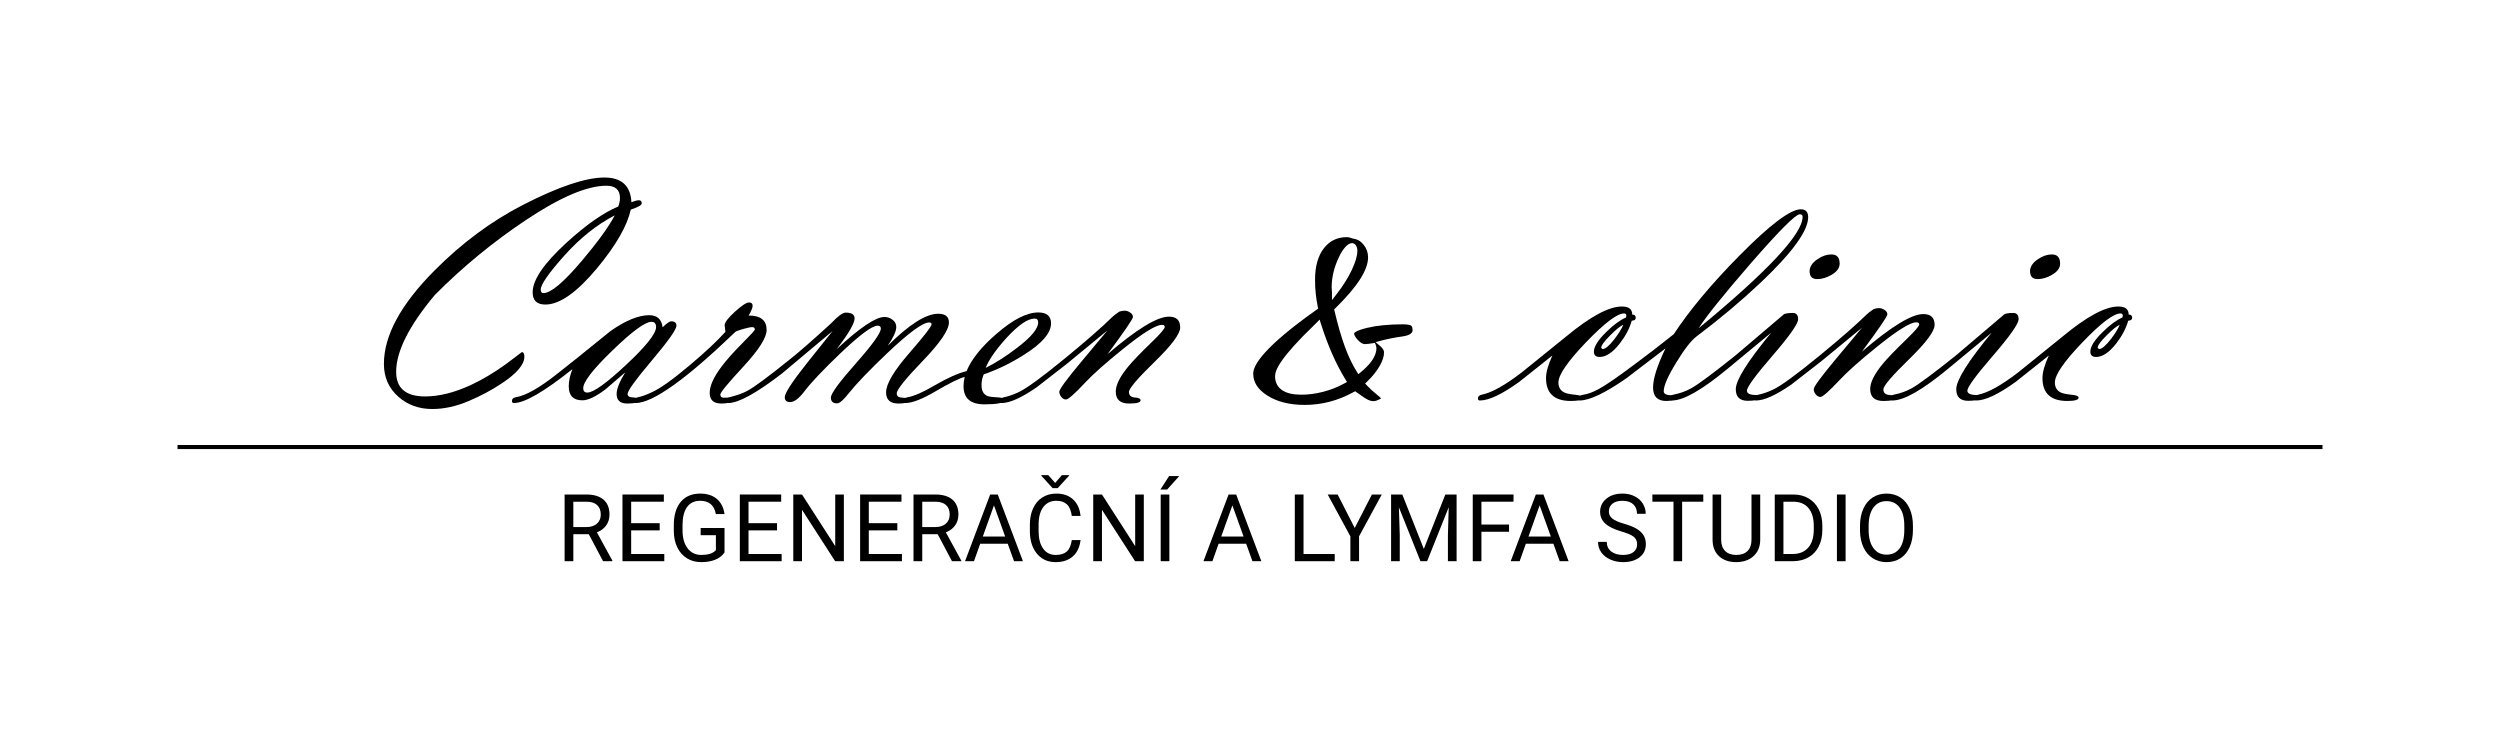 <?xml version="1.0" encoding="UTF-8"?> <svg xmlns="http://www.w3.org/2000/svg" width="338" height="100" viewBox="0 0 338 100" fill="none"><g clip-path="url(#clip0_196_1308)"><path d="M85.281 28.336C84.794 30.541 83.281 33.174 80.743 36.235C78.005 39.529 75.669 41.175 73.733 41.175C72.586 41.175 72.013 40.623 72.013 39.519C72.013 37.848 73.525 35.625 76.55 32.849C79.26 30.379 81.604 28.737 83.583 27.923C83.74 27.528 83.819 27.147 83.819 26.781C83.819 25.668 83.211 25.112 81.995 25.112C79.379 25.112 75.774 26.641 71.179 29.7C66.711 32.671 62.585 36.061 58.799 39.867C55.306 44.038 53.56 47.504 53.56 50.264C53.56 52.487 54.865 53.599 57.474 53.599C59.367 53.599 61.432 53.083 63.668 52.051C65.231 51.325 66.844 50.359 68.507 49.153L70.55 47.605C70.779 47.605 70.894 47.816 70.894 48.237C70.894 49.283 69.876 50.482 67.84 51.833C66.493 52.735 64.983 53.537 63.313 54.242C61.643 54.947 60.019 55.299 58.443 55.299C56.636 55.299 55.109 54.746 53.862 53.642C52.557 52.495 51.905 51.013 51.905 49.196C51.905 45.36 54.191 41.146 58.765 36.554C62.449 32.849 66.428 29.9 70.701 27.705C75.518 25.235 79.188 24 81.712 24C84.034 24 85.253 25.112 85.368 27.335C85.826 27.16 86.163 27.073 86.378 27.073C86.636 27.073 86.765 27.208 86.765 27.477C86.765 27.731 86.271 28.018 85.281 28.336ZM83.111 29.12C80.678 30.382 78.403 32.198 76.286 34.57C74.168 36.941 73.109 38.468 73.109 39.149C73.109 39.468 73.231 39.628 73.474 39.628C74.476 39.628 76.214 38.163 78.69 35.233C80.822 32.709 82.295 30.672 83.111 29.12Z" fill="black"></path><path d="M77.389 49.908C73.561 52.965 70.923 54.492 69.475 54.492C69.303 54.492 69.217 54.395 69.217 54.201C69.217 53.932 69.389 53.768 69.733 53.708C71.081 53.49 72.944 52.437 75.324 50.547L78.098 48.346L82.55 44.75C84.586 43.326 86.328 42.614 87.776 42.614C88.851 42.614 89.453 43.16 89.583 44.251C90.141 43.712 90.529 43.442 90.744 43.442C91.217 43.442 91.454 43.639 91.454 44.033C91.454 44.543 90.353 46.1 88.153 48.706C85.951 51.312 84.851 52.829 84.851 53.258C84.851 53.559 85.088 53.716 85.561 53.73C86.034 53.744 86.271 53.871 86.271 54.11C86.271 54.409 85.783 54.558 84.808 54.558C83.847 54.558 83.367 54.128 83.367 53.27C83.367 52.586 83.754 51.61 84.529 50.343L81.862 52.637C80.557 53.627 79.518 54.122 78.744 54.122C77.511 54.122 76.894 53.489 76.894 52.222C76.894 51.523 77.059 50.752 77.389 49.908ZM88.077 43.508C87.231 43.508 85.482 44.789 82.83 47.352C80.177 49.916 78.851 51.627 78.851 52.486C78.851 52.879 79.037 53.076 79.41 53.076C80.227 53.076 81.98 51.82 84.669 49.307C87.356 46.795 88.701 45.102 88.701 44.228C88.701 43.748 88.493 43.508 88.077 43.508Z" fill="black"></path><path d="M98.078 44.859C98.005 44.379 97.97 44.089 97.97 43.987C97.97 43.595 98.432 42.981 99.357 42.145C100.282 41.31 100.916 40.892 101.26 40.892C101.59 40.892 101.755 41.044 101.755 41.349C101.755 41.611 101.575 42.047 101.217 42.657C102.837 42.657 103.648 43.31 103.648 44.615C103.648 45.645 102.604 47.287 100.519 49.542C98.432 51.798 97.389 53.063 97.389 53.338C97.389 53.599 97.524 53.744 97.792 53.773L98.491 53.752C98.688 53.752 98.787 53.871 98.787 54.109C98.787 54.408 98.371 54.558 97.54 54.558C96.479 54.558 95.949 54.078 95.949 53.119C95.949 52.175 96.477 50.998 97.534 49.588C98.191 48.702 99.17 47.605 100.471 46.297C101.527 45.237 102.056 44.655 102.056 44.553C102.056 44.336 101.935 44.227 101.693 44.227C101.48 44.227 101.075 44.31 100.478 44.477C99.88 44.645 99.524 44.779 99.411 44.881C92.744 51.289 88.249 54.492 85.927 54.492C85.755 54.492 85.669 54.395 85.669 54.201C85.669 53.947 85.862 53.783 86.25 53.708C86.722 53.621 87.346 53.396 88.121 53.034C89.282 52.512 91.016 51.273 93.325 49.316C95.375 47.591 96.959 46.105 98.078 44.859Z" fill="black"></path><path d="M112.572 44.75L105.712 50.504C102.257 53.163 99.834 54.493 98.443 54.493C98.271 54.493 98.185 54.395 98.185 54.201C98.185 53.947 98.328 53.783 98.615 53.708C99.662 53.447 100.472 53.157 101.045 52.838C101.948 52.359 103.841 50.959 106.722 48.639C108.027 47.609 109.906 45.971 112.357 43.723C113.275 42.751 113.934 42.265 114.336 42.265C115.139 42.265 115.54 42.527 115.54 43.05C115.54 43.718 114.73 45.106 113.11 47.213C116.235 44.307 118.393 42.853 119.583 42.853C119.984 42.853 120.35 42.981 120.68 43.235C121.01 43.489 121.175 43.813 121.175 44.205C121.175 44.786 120.787 45.636 120.013 46.755C122.909 43.864 125.189 42.418 126.852 42.418C127.812 42.418 128.293 42.81 128.293 43.595C128.293 44.612 127.117 46.341 124.766 48.782C122.414 51.223 121.239 52.691 121.239 53.185C121.239 53.563 121.49 53.755 121.992 53.762C122.493 53.77 122.744 53.89 122.744 54.122C122.744 54.413 122.325 54.558 121.488 54.558C120.361 54.558 119.798 54.057 119.798 53.054C119.798 51.921 120.823 50.174 122.874 47.812C124.924 45.451 125.949 44.132 125.949 43.856C125.949 43.682 125.841 43.595 125.626 43.595C124.766 43.595 122.888 44.968 119.992 47.714C117.597 49.981 115.834 51.819 114.701 53.228C114.013 54.1 113.504 54.536 113.174 54.536C112.615 54.536 112.335 54.275 112.335 53.752C112.335 53.214 113.461 51.674 115.712 49.131C117.963 46.588 119.088 45.019 119.088 44.423C119.088 44.161 118.945 44.031 118.658 44.031C117.913 44.031 116.214 45.295 113.562 47.823C111.282 50.003 109.676 51.703 108.744 52.923C108.013 53.882 107.375 54.362 106.83 54.362C106.343 54.362 106.099 54.144 106.099 53.708C106.099 53.156 107.095 51.623 109.088 49.109L112.572 44.75Z" fill="black"></path><path d="M130.422 50.962C129.705 51.136 128.358 51.804 126.379 52.967C124.63 53.984 123.304 54.493 122.401 54.493C122.229 54.493 122.143 54.395 122.143 54.201C122.143 53.932 122.329 53.768 122.701 53.708C123.576 53.563 124.809 53.022 126.401 52.083C128.15 51.072 129.576 50.437 130.68 50.177C131.339 48.564 132.702 46.871 134.766 45.099C136.96 43.195 138.831 42.243 140.379 42.243C141.526 42.243 142.1 42.737 142.1 43.725C142.1 45.019 140.888 46.428 138.465 47.954C136.687 49.087 134.866 49.974 133.003 50.613C132.802 51.075 132.702 51.558 132.702 52.063C132.702 52.813 132.961 53.304 133.481 53.535C133.741 53.636 134.232 53.701 134.955 53.73C135.474 53.745 135.734 53.871 135.734 54.109C135.734 54.481 134.849 54.667 133.078 54.667C131.207 54.667 130.271 53.846 130.271 52.204C130.271 51.826 130.322 51.412 130.422 50.962ZM133.261 49.741C134.58 49.087 135.971 48.201 137.433 47.082C139.383 45.614 140.358 44.452 140.358 43.595C140.358 43.246 140.2 43.071 139.885 43.071C138.952 43.071 137.684 43.943 136.078 45.687C134.644 47.271 133.705 48.622 133.261 49.741Z" fill="black"></path><path d="M149.734 47.888C153.676 44.503 156.444 42.81 158.035 42.81C159.053 42.81 159.562 43.297 159.562 44.27C159.562 45.128 158.408 46.679 156.1 48.924C153.791 51.169 152.637 52.524 152.637 52.989C152.637 53.454 152.899 53.705 153.422 53.741C153.945 53.777 154.207 53.904 154.207 54.122C154.207 54.413 153.688 54.558 152.649 54.558C151.451 54.558 150.852 54.019 150.852 52.942C150.852 52.039 151.426 50.896 152.573 49.513C153.16 48.799 154.221 47.7 155.756 46.215C156.902 45.108 157.476 44.439 157.476 44.206C157.476 44.016 157.347 43.922 157.089 43.922C156.272 43.922 154.494 45.028 151.756 47.242C149.476 49.077 147.784 50.584 146.68 51.763C145.275 53.263 144.422 54.013 144.121 54.013C143.892 54.013 143.684 53.901 143.497 53.675C143.311 53.45 143.218 53.214 143.218 52.967C143.218 52.633 144.207 51.282 146.186 48.913L149.734 44.663L144.229 49.196L140.164 52.357C138.1 53.781 136.516 54.493 135.411 54.493C135.225 54.493 135.132 54.406 135.132 54.231C135.132 53.97 135.333 53.795 135.734 53.708C136.279 53.606 136.917 53.389 137.648 53.054C138.695 52.589 140.831 51.035 144.057 48.39C146.952 46.007 149.039 44.183 150.315 42.919C150.53 42.701 150.866 42.44 151.325 42.134C151.554 42.047 151.799 42.004 152.057 42.004C152.3 42.004 152.548 42.087 152.799 42.254C153.049 42.421 153.175 42.621 153.175 42.853C153.175 43.115 152.028 44.793 149.734 47.888Z" fill="black"></path><path d="M209.882 48.065L205.387 51.639C203.065 53.31 201.294 54.146 200.075 54.146C199.903 54.146 199.817 54.057 199.817 53.877C199.817 53.608 199.989 53.436 200.333 53.361C201.666 53.1 203.473 52.092 205.753 50.337L211.731 45.507C215 42.795 217.516 41.439 219.28 41.439C220.212 41.439 220.677 41.803 220.677 42.529C220.993 42.529 221.151 42.674 221.151 42.965C221.151 43.212 220.971 43.343 220.613 43.357C220.326 44.389 219.788 45.413 219 46.43C218.054 47.65 217.143 48.261 216.269 48.261C215.753 48.261 215.495 48.021 215.495 47.542C215.495 46.859 216.054 45.972 217.172 44.882C218.162 43.909 219.05 43.255 219.839 42.921L219.882 42.681C219.882 42.478 219.781 42.376 219.58 42.376C218.646 42.376 216.932 43.674 214.439 46.27C211.946 48.866 210.699 50.679 210.699 51.708C210.699 52.361 210.975 52.818 211.527 53.079C211.803 53.209 212.32 53.311 213.075 53.383C213.627 53.443 213.904 53.57 213.904 53.764C213.904 54.062 213.399 54.211 212.391 54.211C210.145 54.211 209.022 53.18 209.022 51.116C209.022 50.332 209.308 49.315 209.882 48.065ZM219.473 43.902C219.058 44.09 218.47 44.566 217.71 45.331C216.893 46.139 216.484 46.702 216.484 47.02L216.656 47.193C217.043 47.193 217.581 46.746 218.269 45.851C218.857 45.086 219.258 44.436 219.473 43.902Z" fill="black"></path><path d="M225.172 47.106L219.86 51.16C216.993 53.151 214.892 54.146 213.559 54.146C213.387 54.146 213.301 54.061 213.301 53.891C213.301 53.623 213.567 53.446 214.097 53.361C214.699 53.274 215.394 53.013 216.183 52.576C217.129 52.067 218.742 50.955 221.022 49.238C222.684 48.017 224.441 46.664 226.291 45.181C228.427 41.938 231.366 38.418 235.108 34.622C239.266 30.405 242.054 28.296 243.473 28.296C244.133 28.296 244.463 28.652 244.463 29.364C244.463 31.195 242.343 34.123 238.104 38.148C235.426 40.676 232.512 43.125 229.361 45.493C228.63 46.047 227.721 47.219 226.633 49.012C225.501 50.848 224.936 52.145 224.936 52.902C224.936 53.267 225.33 53.449 226.119 53.449C226.305 53.449 226.398 53.562 226.398 53.788C226.398 54.07 226.022 54.211 225.271 54.211C224.087 54.211 223.495 53.601 223.495 52.38C223.495 51.189 224.054 49.431 225.172 47.106ZM243.323 28.972C242.765 28.972 240.552 31.189 236.686 35.625C233.005 39.872 230.664 42.788 229.661 44.373C239.027 36.651 243.71 31.633 243.71 29.321C243.71 29.088 243.581 28.972 243.323 28.972Z" fill="black"></path><path d="M236.183 52.817C236.183 53.209 236.605 53.404 237.448 53.404C237.637 53.404 237.732 53.524 237.732 53.764C237.732 54.047 237.255 54.19 236.303 54.19C235.22 54.19 234.678 53.666 234.678 52.62C234.678 51.4 236.276 48.849 239.474 44.969L233.603 49.83C230.133 52.707 227.617 54.146 226.054 54.146C225.882 54.146 225.796 54.049 225.796 53.855C225.796 53.585 225.94 53.421 226.226 53.361C227.129 53.187 227.954 52.89 228.7 52.469C229.632 51.947 231.61 50.476 234.635 48.054L241.216 42.463C241.502 42.361 241.889 42.31 242.377 42.31C242.864 42.31 243.108 42.593 243.108 43.159C243.108 43.768 241.954 45.411 239.646 48.086C237.337 50.762 236.183 52.339 236.183 52.817ZM245.689 37.733C245.001 37.733 244.657 37.378 244.657 36.666C244.657 36.07 245.008 35.532 245.71 35.053C246.341 34.617 246.972 34.399 247.603 34.399C248.348 34.399 248.721 34.813 248.721 35.641C248.721 36.237 248.348 36.745 247.603 37.167C246.958 37.545 246.32 37.733 245.689 37.733Z" fill="black"></path><path d="M251.732 47.542C255.675 44.156 258.442 42.463 260.034 42.463C261.051 42.463 261.56 42.951 261.56 43.924C261.56 44.781 260.406 46.332 258.098 48.577C255.789 50.822 254.635 52.177 254.635 52.642C254.635 53.107 254.897 53.358 255.42 53.394C255.943 53.431 256.205 53.557 256.205 53.776C256.205 54.066 255.686 54.212 254.647 54.212C253.449 54.212 252.85 53.673 252.85 52.595C252.85 51.693 253.424 50.55 254.571 49.166C255.158 48.453 256.219 47.353 257.754 45.868C258.9 44.762 259.474 44.092 259.474 43.859C259.474 43.67 259.345 43.575 259.087 43.575C258.27 43.575 256.492 44.682 253.754 46.895C251.474 48.73 249.782 50.237 248.678 51.417C247.273 52.916 246.42 53.666 246.119 53.666C245.89 53.666 245.682 53.554 245.495 53.328C245.309 53.104 245.216 52.868 245.216 52.62C245.216 52.286 246.205 50.935 248.184 48.566L251.732 44.316L246.227 48.849L242.162 52.01C240.098 53.434 238.514 54.146 237.409 54.146C237.223 54.146 237.13 54.059 237.13 53.884C237.13 53.623 237.331 53.449 237.732 53.361C238.277 53.26 238.915 53.042 239.646 52.707C240.693 52.243 242.829 50.688 246.055 48.043C248.95 45.66 251.037 43.836 252.313 42.572C252.528 42.354 252.864 42.093 253.323 41.788C253.552 41.701 253.797 41.657 254.055 41.657C254.298 41.657 254.546 41.741 254.797 41.908C255.047 42.075 255.173 42.275 255.173 42.507C255.173 42.769 254.026 44.447 251.732 47.542Z" fill="black"></path><path d="M265.99 52.817C265.99 53.209 266.412 53.404 267.255 53.404C267.444 53.404 267.538 53.524 267.538 53.764C267.538 54.047 267.062 54.19 266.109 54.19C265.026 54.19 264.485 53.666 264.485 52.62C264.485 51.4 266.083 48.849 269.281 44.969L263.41 49.83C259.94 52.707 257.424 54.146 255.861 54.146C255.689 54.146 255.603 54.049 255.603 53.855C255.603 53.585 255.746 53.421 256.033 53.361C256.936 53.187 257.761 52.89 258.506 52.469C259.438 51.947 261.416 50.476 264.442 48.054L271.022 42.463C271.309 42.361 271.696 42.31 272.184 42.31C272.671 42.31 272.915 42.593 272.915 43.159C272.915 43.768 271.761 45.411 269.453 48.086C267.144 50.762 265.99 52.339 265.99 52.817ZM275.496 37.733C274.807 37.733 274.463 37.378 274.463 36.666C274.463 36.07 274.814 35.532 275.517 35.053C276.148 34.617 276.778 34.399 277.41 34.399C278.155 34.399 278.528 34.813 278.528 35.641C278.528 36.237 278.155 36.745 277.41 37.167C276.764 37.545 276.127 37.733 275.496 37.733Z" fill="black"></path><path d="M277.001 48.065L272.506 51.639C270.184 53.31 268.413 54.146 267.195 54.146C267.023 54.146 266.937 54.057 266.937 53.877C266.937 53.608 267.109 53.436 267.453 53.361C268.786 53.1 270.592 52.092 272.872 50.337L278.85 45.507C282.12 42.795 284.635 41.439 286.399 41.439C287.331 41.439 287.797 41.803 287.797 42.529C288.112 42.529 288.27 42.674 288.27 42.965C288.27 43.212 288.09 43.343 287.733 43.357C287.446 44.389 286.908 45.413 286.12 46.43C285.173 47.65 284.263 48.261 283.388 48.261C282.872 48.261 282.614 48.021 282.614 47.542C282.614 46.859 283.173 45.972 284.291 44.882C285.281 43.909 286.169 43.255 286.958 42.921L287.001 42.681C287.001 42.478 286.9 42.376 286.699 42.376C285.765 42.376 284.051 43.674 281.558 46.27C279.065 48.866 277.818 50.679 277.818 51.708C277.818 52.361 278.094 52.818 278.646 53.079C278.923 53.209 279.439 53.311 280.194 53.383C280.747 53.443 281.023 53.57 281.023 53.764C281.023 54.062 280.518 54.211 279.51 54.211C277.264 54.211 276.141 53.18 276.141 51.116C276.141 50.332 276.428 49.315 277.001 48.065ZM286.592 43.902C286.177 44.09 285.589 44.566 284.829 45.331C284.012 46.139 283.603 46.702 283.603 47.02L283.775 47.193C284.163 47.193 284.7 46.746 285.388 45.851C285.976 45.086 286.378 44.436 286.592 43.902Z" fill="black"></path><path d="M190.978 44.646C190.978 44.425 190.945 44.139 190.783 44.029C190.684 43.961 190.408 43.848 189.668 43.848C187.779 43.848 186.15 44.009 184.827 44.327C183.174 44.724 183.077 45.067 183.076 45.071C183.076 45.235 183.166 45.528 183.594 45.983C183.932 46.344 184.254 46.526 184.554 46.526C184.618 46.526 184.741 46.516 184.926 46.496C185.121 46.476 185.349 46.445 185.608 46.403L185.875 46.361L185.994 46.608C186.024 46.669 186.046 46.747 186.066 46.861C186.086 46.973 186.094 47.049 186.094 47.088C186.094 47.601 185.899 48.148 185.515 48.711C185.155 49.24 184.634 49.784 183.967 50.329L183.648 50.589L183.429 50.239C182.831 49.288 182.283 48.131 181.801 46.802C181.323 45.484 180.861 43.88 180.427 42.034L180.378 41.828L180.529 41.682C182.024 40.221 183.155 38.897 183.891 37.744C184.603 36.628 184.964 35.642 184.964 34.812C184.964 34.158 184.771 33.598 184.375 33.102C183.986 32.615 183.528 32.343 182.977 32.27L182.902 32.252C182.72 32.186 182.562 32.137 182.427 32.104C182.308 32.075 182.206 32.061 182.124 32.061C180.804 32.061 179.78 32.55 178.994 33.556C178.199 34.573 177.795 36.004 177.795 37.807C177.795 38.471 177.826 39.108 177.888 39.701C177.949 40.295 178.043 40.897 178.165 41.49L178.215 41.735L177.821 42.002C170.89 46.927 169.434 49.346 169.434 50.508C169.434 51.684 170.056 52.655 171.338 53.475C172.655 54.318 174.359 54.745 176.403 54.745C177.526 54.745 178.648 54.603 179.739 54.322C180.83 54.04 181.933 53.597 183.019 53.006L183.221 52.896L183.407 53.032C184.138 53.567 184.657 53.909 184.95 54.048C185.533 54.323 185.903 54.283 186.45 54.018C186.586 53.951 186.671 53.899 186.722 53.863C186.656 53.788 186.5 53.621 186.142 53.337C185.616 52.922 185.168 52.511 184.81 52.118L184.564 51.849L184.828 51.597C185.539 50.916 186.11 50.208 186.523 49.492C186.921 48.802 187.123 48.179 187.123 47.64C187.123 47.499 187.08 47.363 186.992 47.225C186.887 47.06 186.729 46.889 186.522 46.716L185.974 46.257L186.661 46.072C187.507 45.843 188.494 45.647 189.595 45.489C190.513 45.363 190.978 45.079 190.978 44.646ZM180.29 36.796C180.457 36.098 180.717 35.389 181.063 34.689C181.298 34.183 181.565 33.76 181.853 33.438C182.198 33.05 182.497 32.87 182.794 32.87C182.929 32.87 183.183 32.919 183.365 33.252C183.465 33.435 183.516 33.653 183.516 33.899C183.516 34.586 183.264 35.447 182.746 36.535C182.249 37.578 181.573 38.655 180.735 39.735L180.082 40.577V39.506C180.082 39.443 180.075 39.35 180.062 39.225C180.047 39.067 180.04 38.941 180.04 38.848C180.04 38.183 180.124 37.492 180.29 36.796ZM181.773 51.832C180.872 52.325 179.906 52.708 178.904 52.969C177.9 53.23 176.904 53.363 175.942 53.363C174.809 53.363 173.965 53.166 173.361 52.76C172.717 52.328 172.391 51.692 172.391 50.869C172.391 50.08 172.954 48.49 177.828 43.803L178.412 43.211L178.595 43.789C179.05 45.228 179.556 46.587 180.1 47.829C180.644 49.071 181.253 50.242 181.909 51.309L182.116 51.644L181.773 51.832Z" fill="black"></path><path d="M314 60.161H24V60.715H314V60.161Z" fill="black"></path><path d="M79.604 72.228H77.514V75.876H76.334V66.857H79.28C80.282 66.857 81.053 67.088 81.593 67.551C82.133 68.013 82.403 68.687 82.403 69.57C82.403 70.132 82.253 70.621 81.954 71.038C81.654 71.455 81.237 71.767 80.704 71.974L82.794 75.802V75.876H81.535L79.604 72.228ZM77.514 71.255H79.316C79.899 71.255 80.362 71.102 80.707 70.796C81.051 70.49 81.224 70.08 81.224 69.567C81.224 69.008 81.059 68.58 80.731 68.283C80.403 67.985 79.93 67.834 79.31 67.83H77.514V71.255Z" fill="black"></path><path d="M89.189 71.707H85.333V74.903H89.813V75.876H84.159V66.857H89.752V67.83H85.333V70.735H89.189L89.189 71.707Z" fill="black"></path><path d="M97.956 74.693C97.655 75.13 97.234 75.458 96.694 75.674C96.154 75.891 95.526 76 94.809 76C94.084 76 93.44 75.827 92.878 75.483C92.315 75.138 91.88 74.647 91.573 74.011C91.265 73.376 91.107 72.638 91.099 71.8V71.013C91.099 69.655 91.412 68.602 92.037 67.854C92.662 67.107 93.542 66.733 94.674 66.733C95.603 66.733 96.351 66.974 96.917 67.455C97.484 67.936 97.83 68.618 97.956 69.502H96.783C96.563 68.305 95.862 67.706 94.68 67.706C93.894 67.706 93.298 67.986 92.893 68.546C92.487 69.106 92.282 69.917 92.279 70.979V71.717C92.279 72.729 92.507 73.534 92.963 74.132C93.419 74.729 94.037 75.027 94.815 75.027C95.255 75.027 95.64 74.978 95.97 74.879C96.3 74.78 96.573 74.613 96.789 74.378V72.357H94.729V71.385H97.956V74.693Z" fill="black"></path><path d="M105.054 71.707H101.198V74.903H105.678V75.876H100.024V66.857H105.617V67.83H101.198V70.735H105.054V71.707Z" fill="black"></path><path d="M114.091 75.876H112.911L108.431 68.926V75.876H107.251V66.857H108.431L112.923 73.838V66.857H114.091V75.876Z" fill="black"></path><path d="M121.318 71.707H117.461V74.903H121.941V75.876H116.288V66.857H121.88V67.83H117.461V70.735H121.318L121.318 71.707Z" fill="black"></path><path d="M126.778 72.228H124.688V75.876H123.508V66.857H126.454C127.456 66.857 128.227 67.088 128.768 67.551C129.307 68.013 129.577 68.687 129.577 69.57C129.577 70.132 129.427 70.621 129.128 71.038C128.828 71.455 128.412 71.767 127.878 71.974L129.969 75.802V75.876H128.709L126.778 72.228ZM124.688 71.255H126.491C127.073 71.255 127.537 71.102 127.881 70.796C128.225 70.49 128.398 70.08 128.398 69.567C128.398 69.008 128.234 68.58 127.906 68.283C127.578 67.985 127.104 67.834 126.485 67.83H124.688V71.255Z" fill="black"></path><path d="M136.248 73.516H132.52L131.682 75.876H130.472L133.871 66.857H134.897L138.302 75.876H137.098L136.248 73.516ZM132.874 72.543H135.9L134.384 68.325L132.874 72.543Z" fill="black"></path><path d="M146.091 73.014C145.981 73.968 145.633 74.704 145.049 75.222C144.464 75.741 143.687 76 142.717 76C141.666 76 140.823 75.618 140.19 74.854C139.556 74.09 139.239 73.068 139.239 71.788V70.92C139.239 70.082 139.387 69.345 139.683 68.709C139.978 68.073 140.396 67.585 140.939 67.244C141.48 66.903 142.108 66.733 142.821 66.733C143.766 66.733 144.524 67.001 145.095 67.535C145.665 68.07 145.997 68.81 146.091 69.756H144.911C144.809 69.035 144.588 68.513 144.248 68.19C143.908 67.867 143.432 67.706 142.821 67.706C142.071 67.706 141.484 67.987 141.058 68.549C140.632 69.111 140.419 69.911 140.419 70.948V71.822C140.419 72.802 140.621 73.581 141.024 74.159C141.428 74.738 141.992 75.028 142.717 75.028C143.369 75.028 143.869 74.878 144.217 74.578C144.566 74.279 144.797 73.757 144.911 73.014H146.091ZM142.656 65.29L143.573 64.237H144.55V64.299L142.998 65.996H142.308L140.774 64.299V64.237H141.733L142.656 65.29Z" fill="black"></path><path d="M154.643 75.876H153.464L148.984 68.926V75.876H147.804V66.857H148.984L153.476 73.838V66.857H154.643L154.643 75.876Z" fill="black"></path><path d="M158.062 64.367H159.432L157.794 66.188L156.883 66.185L158.062 64.367ZM158.099 75.876H156.926V66.857H158.099V75.876Z" fill="black"></path><path d="M168.482 73.516H164.754L163.917 75.876H162.707L166.105 66.857H167.132L170.536 75.876H169.332L168.482 73.516ZM165.109 72.543H168.134L166.618 68.325L165.109 72.543Z" fill="black"></path><path d="M176.237 74.903H180.454V75.876H175.057V66.857H176.237V74.903Z" fill="black"></path><path d="M183.159 71.385L185.481 66.857H186.814L183.745 72.512V75.876H182.572V72.512L179.504 66.857H180.848L183.159 71.385Z" fill="black"></path><path d="M189.591 66.857L192.5 74.216L195.409 66.857H196.932V75.876H195.758V72.364L195.868 68.573L192.947 75.876H192.048L189.132 68.591L189.249 72.364V75.876H188.075V66.857H189.591Z" fill="black"></path><path d="M204.023 71.893H200.289V75.876H199.116V66.857H204.629V67.83H200.289V70.92H204.023V71.893Z" fill="black"></path><path d="M210.022 73.516H206.294L205.456 75.876H204.246L207.645 66.857H208.671L212.076 75.876H210.871L210.022 73.516ZM206.648 72.543H209.674L208.158 68.325L206.648 72.543Z" fill="black"></path><path d="M219.219 71.856C218.213 71.562 217.48 71.202 217.022 70.775C216.563 70.347 216.334 69.82 216.334 69.192C216.334 68.482 216.615 67.895 217.175 67.43C217.735 66.965 218.463 66.733 219.36 66.733C219.971 66.733 220.516 66.853 220.995 67.092C221.473 67.332 221.844 67.662 222.107 68.084C222.37 68.505 222.501 68.965 222.501 69.465H221.322C221.322 68.918 221.151 68.488 220.808 68.175C220.466 67.862 219.983 67.706 219.36 67.706C218.781 67.706 218.33 67.835 218.006 68.094C217.682 68.352 217.52 68.711 217.52 69.17C217.52 69.538 217.674 69.85 217.981 70.104C218.289 70.359 218.813 70.591 219.552 70.802C220.292 71.013 220.87 71.246 221.288 71.5C221.706 71.754 222.016 72.05 222.217 72.388C222.419 72.727 222.519 73.126 222.519 73.584C222.519 74.315 222.238 74.9 221.676 75.34C221.114 75.78 220.362 76 219.421 76C218.81 76 218.239 75.881 217.709 75.644C217.18 75.406 216.771 75.081 216.484 74.668C216.197 74.255 216.053 73.786 216.053 73.262H217.233C217.233 73.807 217.432 74.237 217.829 74.553C218.226 74.869 218.757 75.027 219.421 75.027C220.04 75.027 220.515 74.899 220.845 74.643C221.175 74.387 221.34 74.038 221.34 73.596C221.34 73.154 221.187 72.813 220.882 72.571C220.576 72.329 220.022 72.091 219.219 71.856Z" fill="black"></path><path d="M230.284 67.83H227.424V75.876H226.256V67.83H223.402V66.857H230.284V67.83Z" fill="black"></path><path d="M237.981 66.857V72.989C237.977 73.84 237.713 74.536 237.19 75.077C236.666 75.618 235.956 75.921 235.06 75.987L234.748 76C233.774 76 232.998 75.734 232.419 75.201C231.841 74.668 231.548 73.935 231.54 73.002V66.857H232.7V72.965C232.7 73.617 232.878 74.124 233.232 74.485C233.587 74.847 234.092 75.027 234.748 75.027C235.412 75.027 235.92 74.848 236.273 74.488C236.625 74.129 236.801 73.623 236.801 72.971V66.857L237.981 66.857Z" fill="black"></path><path d="M239.946 75.876V66.857H242.458C243.232 66.857 243.916 67.031 244.512 67.377C245.106 67.724 245.566 68.218 245.889 68.858C246.214 69.498 246.378 70.233 246.381 71.063V71.639C246.381 72.49 246.22 73.235 245.896 73.875C245.572 74.515 245.109 75.007 244.508 75.349C243.907 75.692 243.207 75.868 242.409 75.876H239.946ZM241.12 67.83V74.903H242.354C243.259 74.903 243.962 74.618 244.466 74.048C244.969 73.478 245.221 72.665 245.221 71.611V71.084C245.221 70.059 244.983 69.263 244.508 68.694C244.034 68.126 243.36 67.838 242.488 67.83L241.12 67.83Z" fill="black"></path><path d="M249.525 75.876H248.352V66.857H249.525V75.876Z" fill="black"></path><path d="M258.629 71.657C258.629 72.541 258.482 73.312 258.188 73.971C257.895 74.63 257.479 75.132 256.941 75.48C256.404 75.826 255.776 76 255.059 76C254.358 76 253.737 75.825 253.195 75.476C252.653 75.128 252.232 74.63 251.933 73.983C251.634 73.337 251.48 72.589 251.472 71.738V71.088C251.472 70.221 251.62 69.455 251.918 68.79C252.215 68.125 252.636 67.616 253.18 67.263C253.724 66.91 254.346 66.733 255.047 66.733C255.76 66.733 256.388 66.907 256.932 67.257C257.476 67.606 257.895 68.112 258.188 68.774C258.482 69.437 258.629 70.208 258.629 71.088V71.657ZM257.461 71.075C257.461 70.006 257.249 69.185 256.825 68.613C256.402 68.041 255.809 67.755 255.047 67.755C254.305 67.755 253.722 68.041 253.296 68.613C252.87 69.185 252.651 69.979 252.639 70.995V71.657C252.639 72.694 252.854 73.509 253.284 74.101C253.713 74.694 254.305 74.99 255.059 74.99C255.817 74.99 256.404 74.71 256.82 74.151C257.235 73.591 257.449 72.789 257.461 71.744V71.075Z" fill="black"></path></g><defs><clipPath id="clip0_196_1308"><rect width="290" height="52" fill="white" transform="translate(24 24)"></rect></clipPath></defs></svg> 